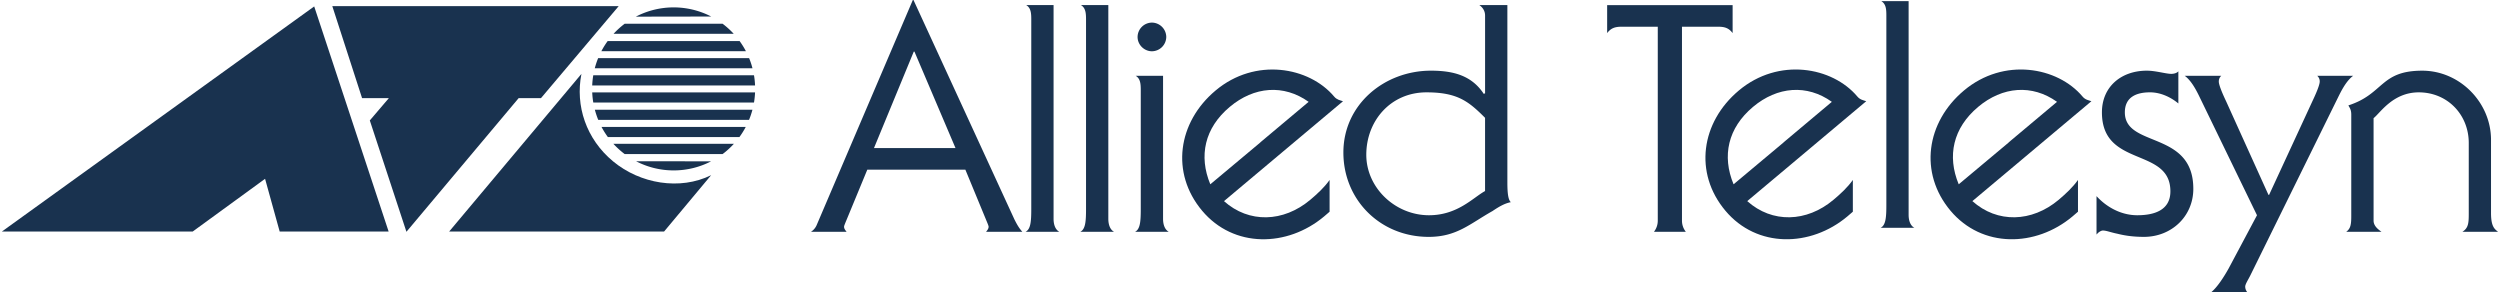 <svg xmlns="http://www.w3.org/2000/svg" width="2500" height="292" viewBox="0 0 154.18 18.036"><g fill="#19324f"><path d="M0 14.299h11.786l4.468-3.254.902 3.254h6.729L19.288.397 0 14.299zM37.744 9.962c-1.656-1.374-2.339-3.426-1.949-5.399l-8.169 9.736h13.275l2.905-3.479c-1.924.951-4.382.538-6.062-.858zM33.296 6.061L38.095.38H20.407l1.838 5.681H23.9l-1.177 1.378 2.262 6.878 6.932-8.256h1.379z"/><path d="M43.805 9.964l-4.634-.003a5.044 5.044 0 0 0 4.634.003zM39.155 1.029l4.656-.008a5.05 5.05 0 0 0-4.656.008zM45.2 2.087a5.156 5.156 0 0 0-.688-.622h-6.044a5.095 5.095 0 0 0-.688.622h7.42zM37.026 3.161h8.927a5.069 5.069 0 0 0-.387-.623h-8.152c-.147.2-.275.409-.388.623zM36.618 4.218h9.742a4.796 4.796 0 0 0-.208-.627h-9.325a4.956 4.956 0 0 0-.209.627zM36.526 4.647c-.035.209-.057.42-.066.631h10.059a4.963 4.963 0 0 0-.066-.631h-9.927zM36.527 6.334h9.926c.035-.207.057-.418.066-.627H36.461c.009.21.03.421.066.627zM36.832 7.403h9.315c.085-.204.154-.414.211-.626h-9.735c.056.213.126.423.209.626zM37.428 8.467h8.124c.147-.201.279-.411.392-.628h-8.91c.115.217.247.427.394.628zM38.468 9.518h6.043c.252-.186.489-.406.699-.634h-7.441c.21.228.451.448.699.634zM56.304 0h-.04l-5.94 13.904a.919.919 0 0 1-.353.414h2.202c-.06-.079-.157-.178-.157-.315 0-.06.079-.236.176-.473l1.26-3.049h6.058l1.259 3.049c.097.236.176.413.176.473 0 .138-.098.236-.157.315h2.242c-.177-.197-.295-.375-.492-.768L56.304 0zm-2.44 9.146l2.459-5.96h.04l2.537 5.96h-5.036zM64.957 13.512V.314h-1.691c.295.176.314.511.314.884v11.724c0 .767-.04 1.238-.353 1.396h2.085c-.217-.117-.355-.393-.355-.806zM68.339 13.512V.314h-1.693c.296.176.316.511.316.884v11.724c0 .767-.04 1.238-.354 1.396h2.085c-.217-.117-.354-.393-.354-.806zM71.72 13.512V4.681h-1.692c.295.176.315.511.315.885v7.356c0 .767-.039 1.238-.354 1.396h2.083c-.214-.117-.352-.393-.352-.806zM71.032 3.167a.896.896 0 0 0 .886-.886.896.896 0 0 0-.886-.885.895.895 0 0 0-.886.885c0 .491.414.886.886.886zM92.986.314h-1.73c.273.195.354.432.354.649v4.798l-.08.039c-.746-1.14-1.887-1.435-3.264-1.435-2.871 0-5.408 2.085-5.408 5.055 0 2.93 2.281 5.211 5.271 5.211 1.73 0 2.537-.806 3.934-1.592.354-.237.727-.473 1.139-.552-.215-.177-.215-.865-.215-1.337V.314h-.001zm-1.377 11.487c-.729.392-1.691 1.494-3.463 1.494-2.084 0-3.873-1.691-3.873-3.736 0-2.105 1.514-3.855 3.717-3.855 1.908 0 2.598.55 3.619 1.573v4.524zM103.771 1.65h2.225c.412 0 .668.079.904.395V.315h-7.75v1.73c.236-.315.492-.395.906-.395h2.221v11.98c0 .274-.098.511-.236.688h1.969a1.114 1.114 0 0 1-.238-.688V1.65h-.001zM117.771 13.267V.068h-1.691c.297.177.316.511.316.885v11.722c0 .767-.041 1.24-.355 1.396h2.084c-.215-.116-.354-.391-.354-.804zM131.127 6.941c0-.944.709-1.238 1.555-1.238.648 0 1.277.294 1.75.688V4.404c-.098.118-.295.158-.434.158-.334 0-.963-.197-1.514-.197-1.574 0-2.773.983-2.773 2.576 0 3.442 4.229 2.125 4.229 4.878 0 1.181-1.021 1.476-2.045 1.476-.965 0-1.869-.471-2.518-1.18v2.359h.018c.08-.117.258-.235.375-.235.217 0 .492.118.885.196.395.1.924.196 1.652.196 1.691 0 3.049-1.258 3.049-2.97-.001-3.617-4.229-2.515-4.229-4.72zM145.229 4.681h-2.221a.454.454 0 0 1 .156.354c0 .235-.275.845-.453 1.219l-2.674 5.783h-.039l-2.617-5.783c-.178-.374-.451-.984-.451-1.219 0-.118.039-.256.156-.354h-2.262c.375.276.65.767.865 1.199l3.6 7.415-1.75 3.285c-.295.53-.689 1.141-1.062 1.456h2.203a.547.547 0 0 1-.119-.335c0-.157.217-.473.355-.768l5.447-11.054c.217-.431.492-.922.866-1.198zM151.977 14.318h2.203c-.238-.178-.436-.354-.436-1.161V8.634c0-2.302-1.926-4.268-4.248-4.268-2.613 0-2.359 1.435-4.562 2.144.08.158.178.255.178.571v6.274c0 .51-.041.767-.314.964h2.182c-.156-.117-.49-.336-.49-.688V7.297c.395-.295 1.18-1.593 2.791-1.593 1.771 0 3.088 1.377 3.088 3.126v4.387c-.002.55-.019.865-.392 1.101z"/><path d="M110.84 9.874l4.314-3.623c-.176-.058-.383-.089-.547-.286-1.543-1.838-4.867-2.436-7.324-.375-2.336 1.959-2.791 5.089-.83 7.424 1.945 2.32 5.26 2.261 7.535.353.113-.094.227-.192.338-.291v-1.961c-.32.453-.744.846-1.199 1.228-1.656 1.391-3.783 1.456-5.324.079l3.037-2.548zm-3.881 1.51c-.727-1.752-.352-3.479 1.199-4.781 1.506-1.264 3.334-1.411 4.871-.313l-2.979 2.501.002.004-3.093 2.589zM82.289 5.966c-1.545-1.838-4.872-2.436-7.326-.375-2.336 1.959-2.79 5.089-.831 7.424 1.947 2.32 5.261 2.261 7.536.353.111-.094.227-.192.338-.291v-1.961c-.32.453-.742.846-1.197 1.228-1.658 1.391-3.786 1.456-5.326.079l7.351-6.17c-.174-.059-.383-.09-.545-.287zm-7.651 5.418c-.726-1.752-.353-3.479 1.2-4.781 1.505-1.264 3.333-1.411 4.873-.313L77.73 8.791l.003.004-3.095 2.589zM124.746 9.874l4.316-3.623c-.178-.058-.383-.089-.547-.286-1.543-1.838-4.869-2.436-7.326-.375-2.336 1.959-2.791 5.089-.832 7.424 1.949 2.32 5.262 2.261 7.537.353.111-.094.227-.192.338-.291v-1.961c-.322.453-.744.846-1.195 1.228-1.66 1.391-3.787 1.456-5.328.079l3.037-2.548zm-3.881 1.51c-.727-1.752-.352-3.479 1.199-4.781 1.508-1.264 3.334-1.411 4.873-.313l-2.982 2.501.004.004-3.094 2.589z"/></g></svg>